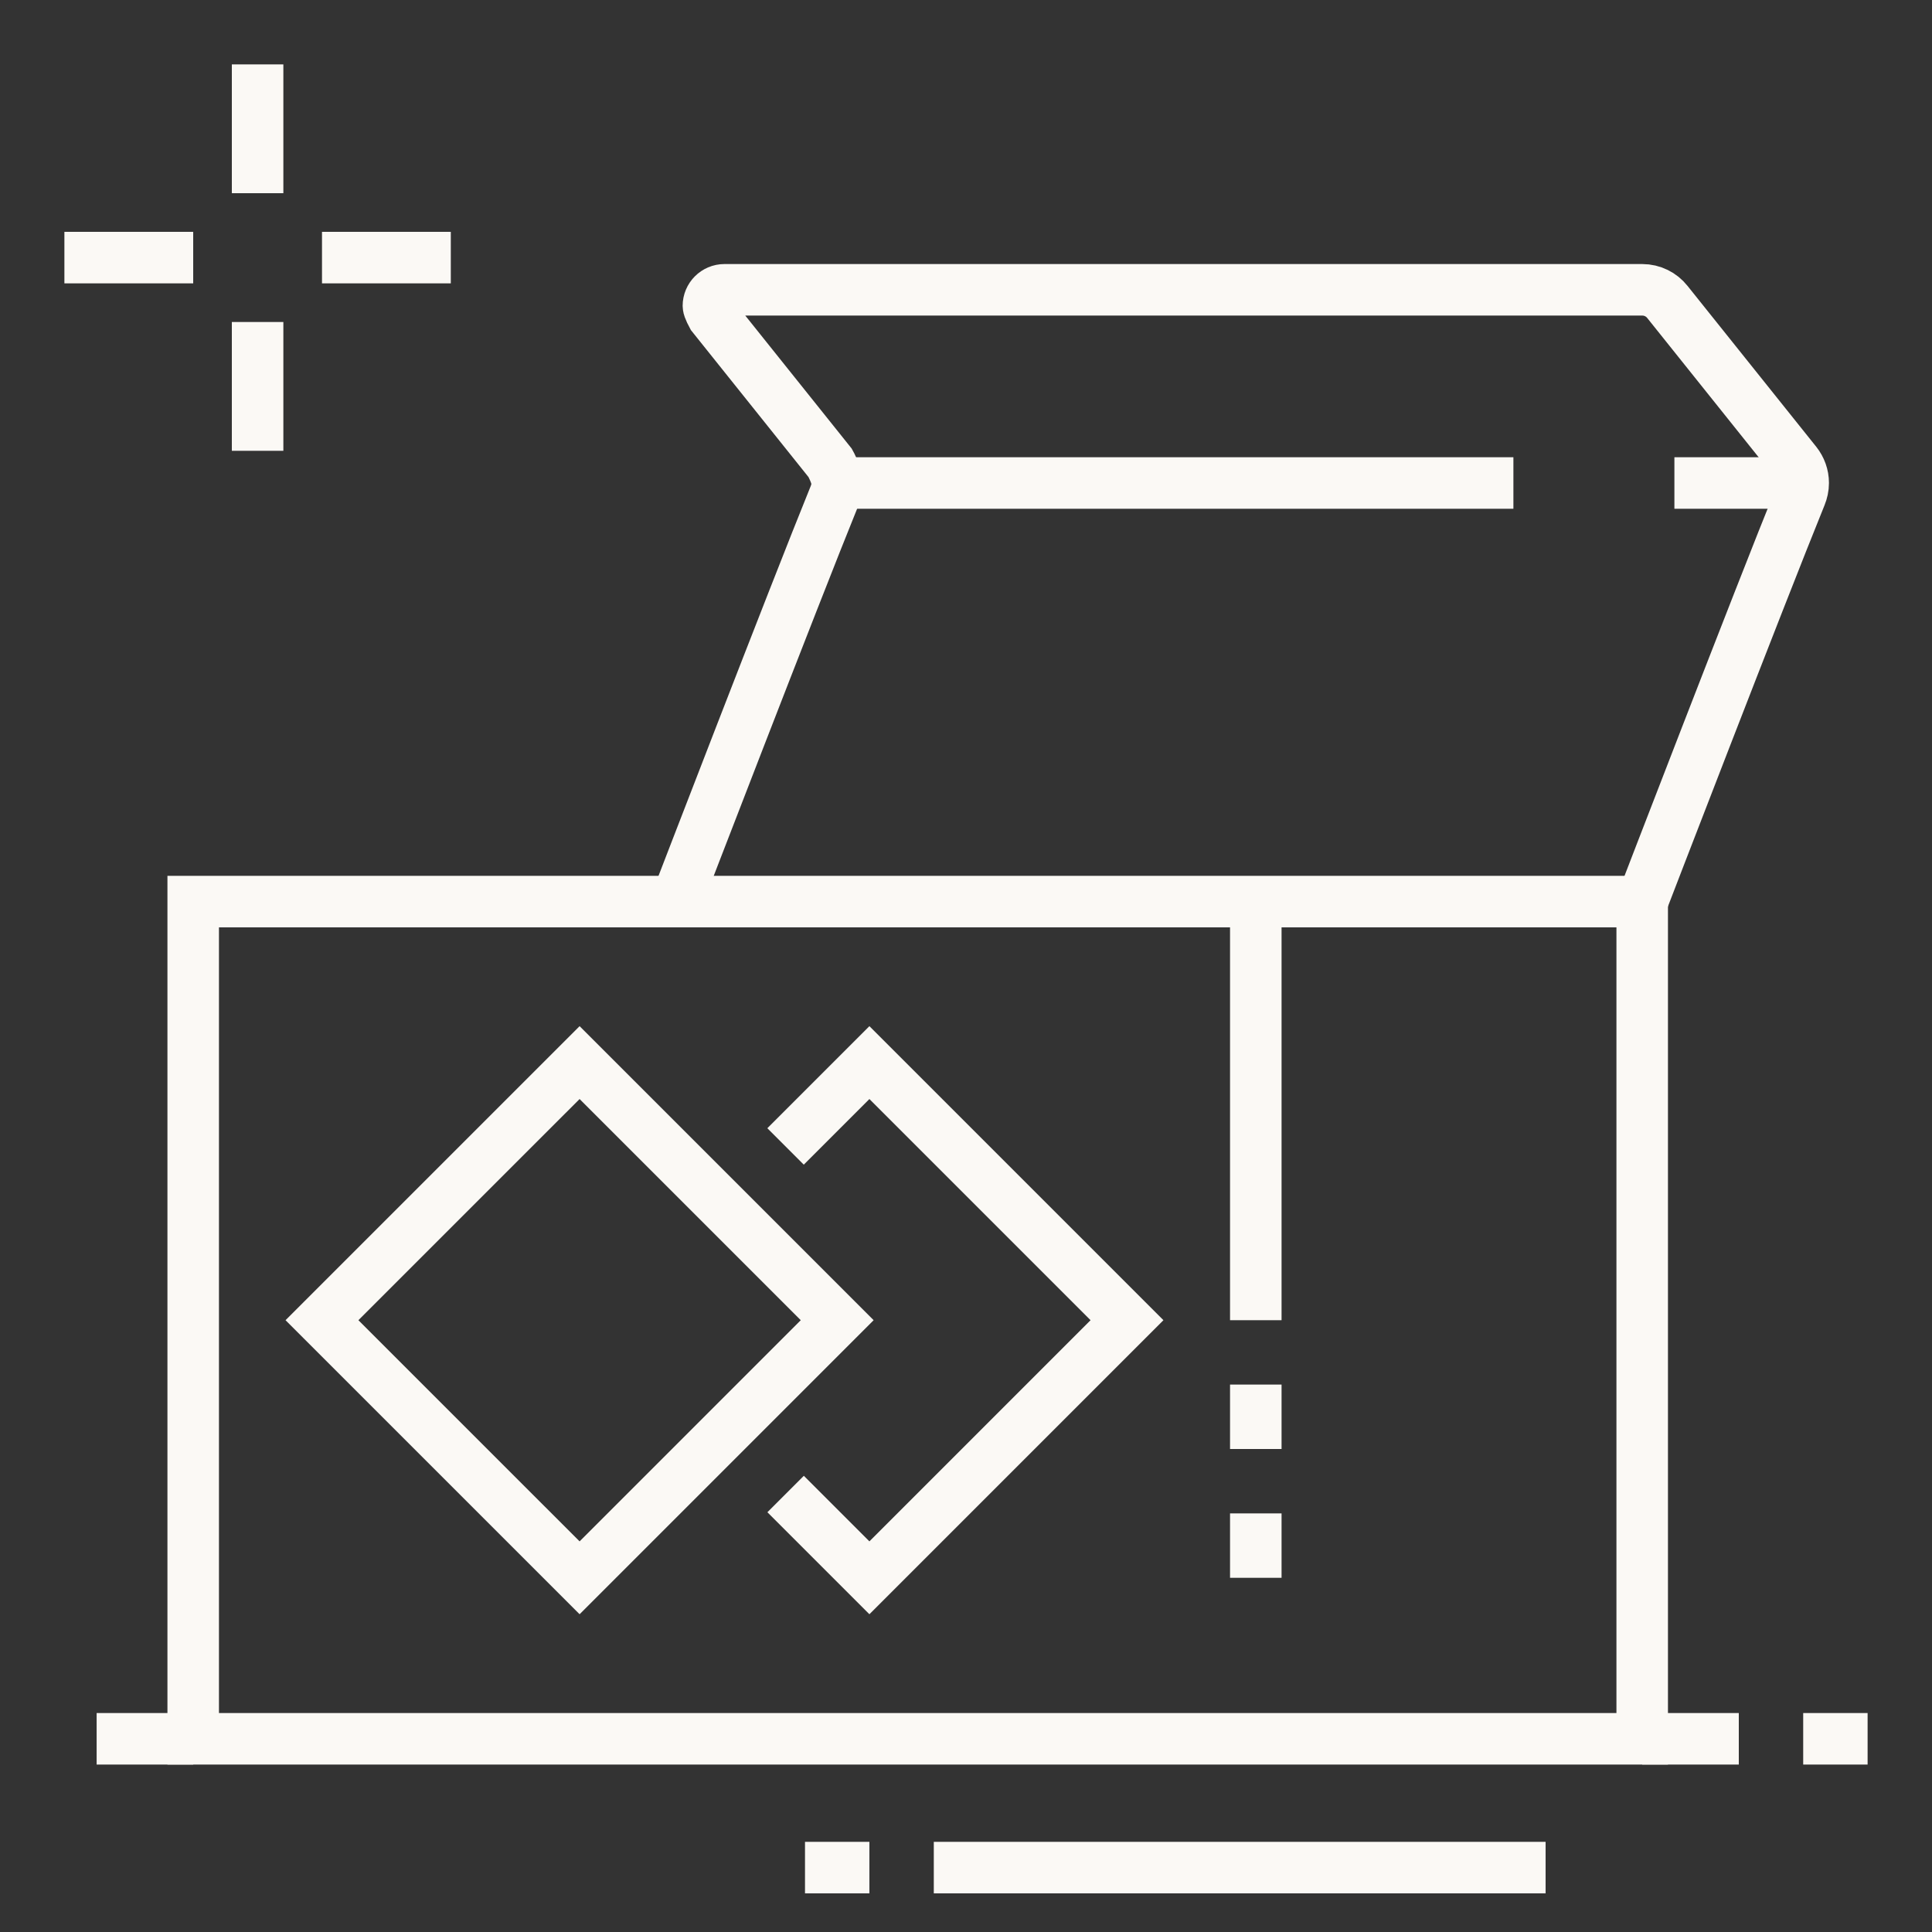 <?xml version="1.0" encoding="UTF-8"?> <svg xmlns="http://www.w3.org/2000/svg" width="60" height="60" viewBox="0 0 60 60" fill="none"><rect x="0" y="0" width="60" height="60" fill="#333333" stroke="none"/><path d="M6 28H51V54H6V28Z" stroke="#FBF9F5" stroke-width="1.6" stroke-miterlimit="10"></path><path d="M56 15H52" stroke="#FBF9F5" stroke-width="1.6" stroke-miterlimit="10"></path><path d="M39 41V28" stroke="#FBF9F5" stroke-width="1.6" stroke-miterlimit="10"></path><path d="M39 45V42.999" stroke="#FBF9F5" stroke-width="1.6" stroke-miterlimit="10"></path><path d="M39 49V47" stroke="#FBF9F5" stroke-width="1.6" stroke-miterlimit="10"></path><path d="M8 2V6" stroke="#FBF9F5" stroke-width="1.6" stroke-miterlimit="10"></path><path d="M8 10V14" stroke="#FBF9F5" stroke-width="1.6" stroke-miterlimit="10"></path><path d="M14 8H10" stroke="#FBF9F5" stroke-width="1.6" stroke-miterlimit="10"></path><path d="M6 8H2" stroke="#FBF9F5" stroke-width="1.6" stroke-miterlimit="10"></path><path d="M54 54H51" stroke="#FBF9F5" stroke-width="1.6" stroke-miterlimit="10"></path><path d="M56 54H58" stroke="#FBF9F5" stroke-width="1.6" stroke-miterlimit="10"></path><path d="M27 58H25" stroke="#FBF9F5" stroke-width="1.6" stroke-miterlimit="10"></path><path d="M48 58H29" stroke="#FBF9F5" stroke-width="1.6" stroke-miterlimit="10"></path><path d="M9.999 41L18 33L26 41L18 49L9.999 41Z" stroke="#FBF9F5" stroke-width="1.6" stroke-miterlimit="10"></path><path d="M24.396 35.604L27 33L35 41L27 49L24.398 46.398" stroke="#FBF9F5" stroke-width="1.6" stroke-miterlimit="10"></path><path d="M3.001 54H6.001" stroke="#FBF9F5" stroke-width="1.6" stroke-miterlimit="10"></path><path d="M26 15H47" stroke="#FBF9F5" stroke-width="1.6" stroke-miterlimit="10"></path><path d="M21 28C21 28 24.647 18.524 25.921 15.39C25.97 15.269 26 15.138 26 15C26 14.765 25.783 14.378 25.783 14.378L22.125 9.806C22.125 9.806 22 9.578 22 9.5C22 9.224 22.224 9 22.5 9H51C51.316 9 51.598 9.146 51.781 9.376L55.783 14.378C55.918 14.549 56 14.765 56 15C56 15.138 55.97 15.269 55.921 15.39C54.647 18.524 51 28 51 28" stroke="#FBF9F5" stroke-width="1.6" stroke-miterlimit="10"></path></svg> 
